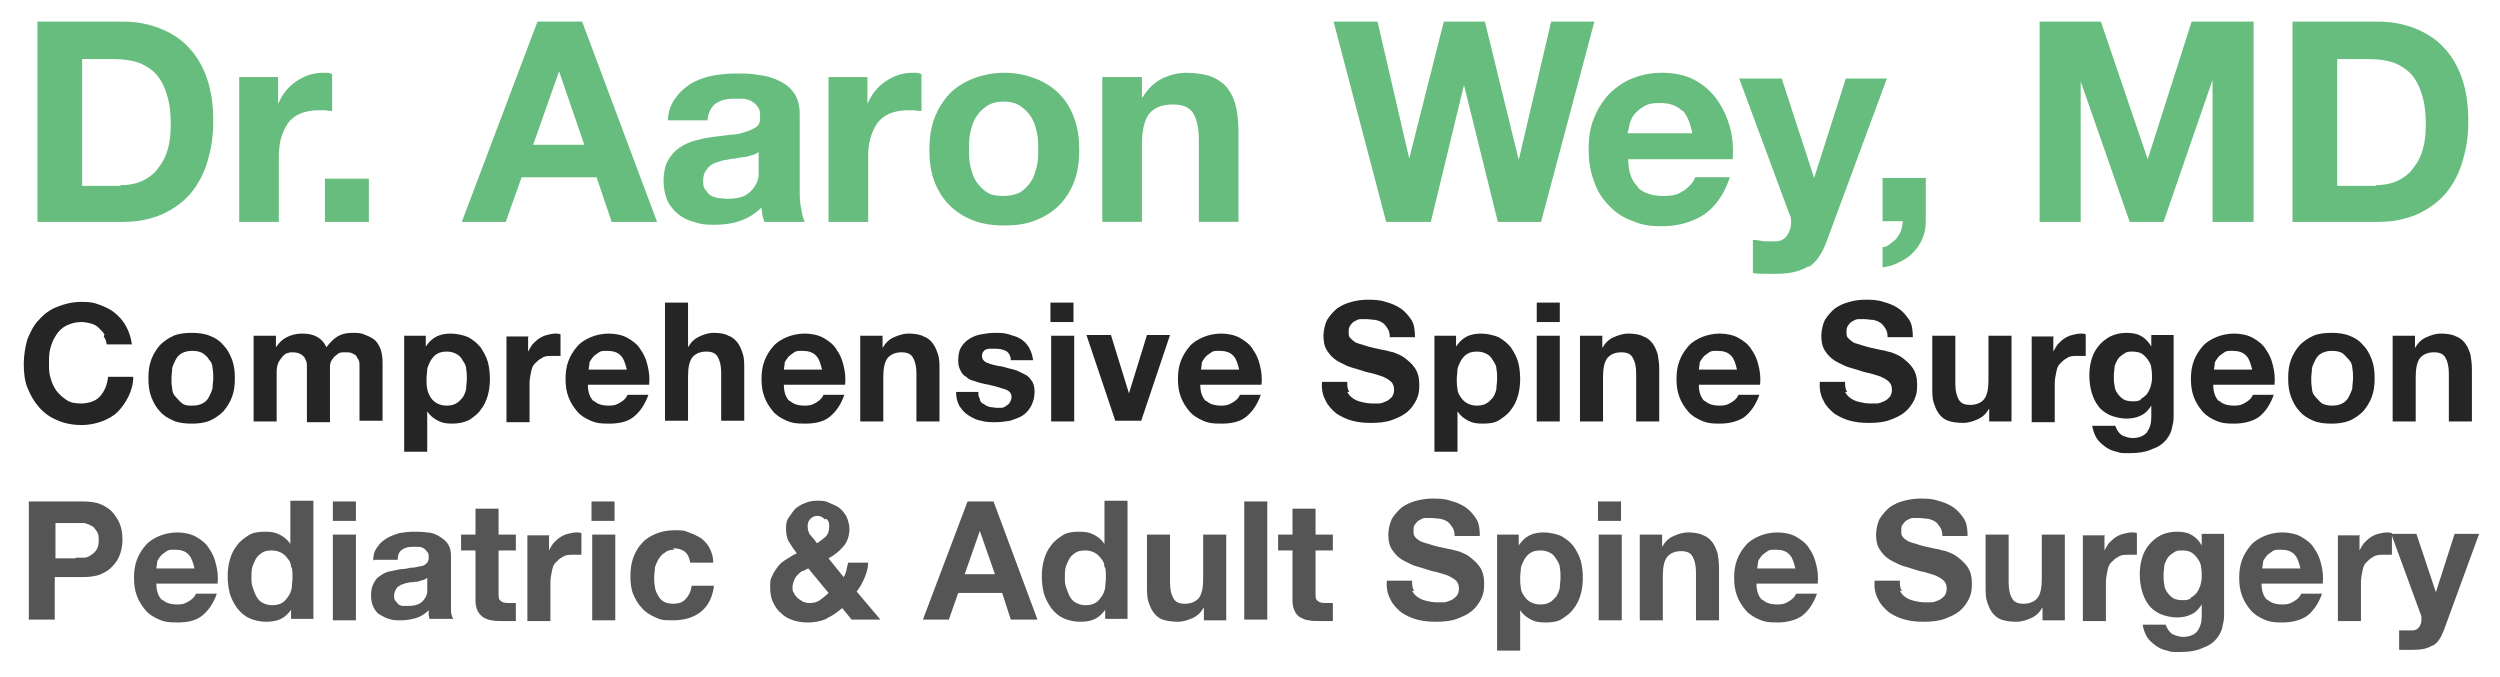 <?xml version="1.0" encoding="UTF-8"?> <svg xmlns="http://www.w3.org/2000/svg" id="Dr._Aaron_Wey_x2C__MD_Comprehensive_Spine_Surgeon_Pediatric__x26__Adult" version="1.1" viewBox="0 0 347 94"><defs><style> .st0 { fill: #67bd7e; } .st1 { fill: #252525; } .st2 { fill: #555; } </style></defs><path class="st0" d="M17.1,3c1.8,0,3.4.3,5,.9,1.5.6,2.9,1.4,4,2.6,1.1,1.1,2,2.6,2.6,4.3.6,1.7.9,3.7.9,6s-.3,3.9-.8,5.6c-.5,1.7-1.3,3.2-2.3,4.4s-2.4,2.2-3.9,2.9c-1.6.7-3.4,1.1-5.5,1.1H5.2V3h11.9ZM16.7,25.7c.9,0,1.7-.1,2.6-.4.8-.3,1.6-.8,2.2-1.4.6-.7,1.2-1.5,1.6-2.6.4-1.1.6-2.4.6-3.9s-.1-2.7-.4-3.8c-.3-1.1-.7-2.1-1.3-2.9-.6-.8-1.4-1.4-2.5-1.9-1-.4-2.3-.6-3.8-.6h-4.3v17.6h5.4Z"></path><path class="st0" d="M38.6,10.7v3.7h0c.3-.6.6-1.2,1-1.7.4-.5.9-1,1.5-1.4.6-.4,1.2-.7,1.8-.9.6-.2,1.3-.3,2-.3s.8,0,1.2.2v5.1c-.3,0-.6,0-.9-.1-.4,0-.7,0-1,0-1,0-1.9.2-2.6.5-.7.3-1.3.8-1.7,1.4s-.7,1.3-.9,2c-.2.8-.3,1.6-.3,2.5v9.1h-5.5V10.7h5.2Z"></path><path class="st0" d="M51.2,24.8v6h-6.1v-6h6.1Z"></path><path class="st0" d="M80.8,3l10.4,27.8h-6.3l-2.1-6.2h-10.4l-2.2,6.2h-6.1l10.5-27.8h6.2ZM81.1,20.1l-3.5-10.2h0l-3.6,10.2h7.2Z"></path><path class="st0" d="M92.7,16.9c0-1.3.4-2.4,1-3.2.6-.9,1.3-1.5,2.2-2.1.9-.5,1.9-.9,3-1.1,1.1-.2,2.2-.3,3.3-.3s2,0,3.1.2c1,.1,2,.4,2.8.8.9.4,1.6,1,2.1,1.7.5.7.8,1.7.8,2.9v10.5c0,.9,0,1.8.2,2.6.1.8.3,1.5.5,1.9h-5.6c-.1-.3-.2-.6-.3-1,0-.3-.1-.7-.1-1-.9.9-1.9,1.5-3.1,1.9-1.2.4-2.4.5-3.6.5s-1.8-.1-2.7-.4c-.8-.2-1.6-.6-2.2-1.1-.6-.5-1.1-1.1-1.5-1.9-.3-.8-.5-1.7-.5-2.7s.2-2.1.6-2.8c.4-.7.9-1.3,1.6-1.8.6-.4,1.4-.8,2.2-1,.8-.2,1.6-.4,2.5-.5.8-.1,1.6-.2,2.4-.3.8,0,1.5-.2,2.1-.4.6-.2,1.1-.4,1.5-.7.4-.3.5-.7.5-1.3,0-.6,0-1.1-.3-1.4-.2-.4-.5-.6-.8-.8-.3-.2-.7-.3-1.1-.4-.4,0-.9,0-1.4,0-1.1,0-1.9.2-2.6.7-.6.5-1,1.2-1.1,2.3h-5.5ZM105.4,21c-.2.2-.5.4-.9.5-.3.1-.7.2-1.1.3-.4,0-.8.1-1.3.2-.4,0-.9.1-1.3.2-.4,0-.8.2-1.2.3-.4.1-.8.3-1,.5-.3.2-.5.5-.7.8-.2.3-.3.8-.3,1.3s0,.9.3,1.2c.2.3.4.6.7.8s.7.3,1.1.4c.4,0,.8.1,1.3.1,1.1,0,1.9-.2,2.5-.5.6-.4,1-.8,1.3-1.3.3-.5.5-1,.5-1.5s0-.9,0-1.2v-2.1Z"></path><path class="st0" d="M120.4,10.7v3.7h0c.3-.6.6-1.2,1-1.7.4-.5.9-1,1.5-1.4.6-.4,1.2-.7,1.8-.9.6-.2,1.3-.3,2-.3s.8,0,1.2.2v5.1c-.3,0-.6,0-.9-.1-.4,0-.7,0-1,0-1,0-1.9.2-2.6.5-.7.3-1.3.8-1.7,1.4s-.7,1.3-.9,2c-.2.8-.3,1.6-.3,2.5v9.1h-5.5V10.7h5.2Z"></path><path class="st0" d="M129.7,16.4c.5-1.3,1.2-2.4,2.1-3.4.9-.9,2-1.6,3.3-2.1,1.3-.5,2.7-.8,4.3-.8s3,.3,4.3.8c1.3.5,2.4,1.2,3.3,2.1.9.9,1.6,2,2.1,3.4.5,1.3.7,2.8.7,4.4s-.2,3.1-.7,4.4c-.5,1.3-1.2,2.4-2.1,3.3-.9.9-2,1.6-3.3,2.1s-2.7.7-4.3.7-3-.2-4.3-.7c-1.3-.5-2.4-1.2-3.3-2.1-.9-.9-1.6-2-2.1-3.3-.5-1.3-.7-2.8-.7-4.4s.2-3.1.7-4.4ZM134.7,23.1c.2.8.4,1.5.8,2.1.4.6.9,1.1,1.5,1.5.6.4,1.4.5,2.3.5s1.7-.2,2.3-.5c.6-.4,1.1-.9,1.5-1.5.4-.6.6-1.3.8-2.1.2-.8.2-1.6.2-2.4s0-1.6-.2-2.4c-.2-.8-.4-1.5-.8-2.1-.4-.6-.9-1.1-1.5-1.5-.6-.4-1.4-.6-2.3-.6s-1.7.2-2.3.6c-.6.4-1.1.9-1.5,1.5-.4.6-.6,1.3-.8,2.1-.2.8-.2,1.6-.2,2.4s0,1.6.2,2.4Z"></path><path class="st0" d="M158.5,10.7v2.8h.1c.7-1.2,1.6-2,2.7-2.6,1.1-.5,2.2-.8,3.4-.8s2.7.2,3.6.6c.9.4,1.7,1,2.2,1.7.5.7.9,1.6,1.1,2.6.2,1,.3,2.2.3,3.4v12.4h-5.5v-11.4c0-1.7-.3-2.9-.8-3.7-.5-.8-1.4-1.2-2.8-1.2s-2.6.4-3.3,1.3c-.7.9-1,2.4-1,4.4v10.6h-5.5V10.7h5.2Z"></path><path class="st0" d="M207.9,30.8l-4.7-19h0l-4.6,19h-6.2l-7.3-27.8h6.1l4.4,19h0l4.8-19h5.7l4.7,19.2h0l4.5-19.2h6l-7.4,27.8h-6Z"></path><path class="st0" d="M227.3,26c.8.8,2,1.2,3.6,1.2s2.1-.3,2.9-.8c.8-.6,1.3-1.2,1.5-1.8h4.8c-.8,2.4-2,4.1-3.6,5.2-1.6,1-3.5,1.6-5.8,1.6s-3-.3-4.3-.8c-1.3-.5-2.3-1.2-3.2-2.2-.9-.9-1.6-2.1-2-3.4-.5-1.3-.7-2.7-.7-4.3s.2-2.9.7-4.2c.5-1.3,1.2-2.4,2.1-3.4.9-.9,2-1.7,3.2-2.2,1.3-.5,2.6-.8,4.2-.8s3.2.3,4.5,1c1.3.7,2.3,1.6,3.1,2.7.8,1.1,1.4,2.4,1.8,3.8.4,1.4.5,2.9.4,4.5h-14.5c0,1.8.5,3.1,1.4,3.9ZM233.5,15.4c-.7-.7-1.7-1.1-3-1.1s-1.6.1-2.2.4c-.6.3-1,.7-1.4,1.1-.3.4-.6.9-.7,1.4-.1.5-.2.9-.3,1.3h9c-.3-1.4-.7-2.5-1.4-3.2Z"></path><path class="st0" d="M251.1,36.9c-1.1.7-2.5,1.1-4.4,1.1s-1.1,0-1.7,0-1.1,0-1.7-.1v-4.6c.5,0,1,.1,1.6.2.5,0,1.1,0,1.6,0,.7,0,1.3-.4,1.6-.9.3-.5.5-1,.5-1.6s0-.9-.2-1.2l-7-18.9h5.9l4.5,13.8h0l4.4-13.8h5.7l-8.4,22.7c-.6,1.6-1.4,2.8-2.5,3.5Z"></path><path class="st0" d="M267.3,24.8v6c0,.9-.2,1.7-.5,2.4s-.8,1.4-1.3,1.9c-.5.5-1.2,1-1.9,1.3-.7.4-1.5.6-2.3.7v-2.8c.4,0,.8-.2,1.1-.5.3-.2.7-.5.9-.8s.5-.7.6-1.1c.1-.4.2-.8.2-1.2h-2.8v-6h6.1Z"></path><path class="st0" d="M291.6,3l6.5,19.1h0l6.1-19.1h8.6v27.8h-5.7V11.1h0l-6.8,19.7h-4.7l-6.8-19.5h0v19.5h-5.7V3h8.6Z"></path><path class="st0" d="M330.1,3c1.8,0,3.4.3,5,.9,1.5.6,2.9,1.4,4,2.6,1.1,1.1,2,2.6,2.6,4.3.6,1.7.9,3.7.9,6s-.3,3.9-.8,5.6c-.5,1.7-1.3,3.2-2.3,4.4s-2.4,2.2-3.9,2.9c-1.6.7-3.4,1.1-5.5,1.1h-11.9V3h11.9ZM329.7,25.7c.9,0,1.7-.1,2.6-.4.8-.3,1.6-.8,2.2-1.4.6-.7,1.2-1.5,1.6-2.6.4-1.1.6-2.4.6-3.9s-.1-2.7-.4-3.8c-.3-1.1-.7-2.1-1.3-2.9-.6-.8-1.4-1.4-2.5-1.9-1-.4-2.3-.6-3.8-.6h-4.3v17.6h5.4Z"></path><path class="st1" d="M14.5,46.4c-.2-.3-.5-.6-.8-.9-.3-.3-.7-.5-1.1-.6-.4-.1-.8-.2-1.3-.2-.8,0-1.5.2-2.1.5-.6.3-1,.7-1.4,1.3s-.6,1.1-.8,1.8c-.2.7-.2,1.4-.2,2.1s0,1.4.2,2c.2.7.4,1.2.8,1.8.4.5.8.9,1.4,1.3s1.2.5,2.1.5,2-.3,2.6-1c.6-.7,1-1.6,1.1-2.7h3.5c0,1-.3,2-.7,2.8s-.9,1.5-1.5,2.1-1.4,1-2.2,1.3-1.8.5-2.8.5-2.4-.2-3.4-.7c-1-.4-1.8-1-2.5-1.8-.7-.8-1.2-1.7-1.6-2.7-.4-1-.5-2.2-.5-3.3s.2-2.4.5-3.4c.4-1,.9-2,1.6-2.7.7-.8,1.5-1.4,2.5-1.8,1-.4,2.1-.7,3.4-.7s1.7.1,2.5.4c.8.3,1.5.6,2.1,1.1.6.5,1.2,1.1,1.6,1.9.4.7.7,1.6.8,2.5h-3.5c0-.4-.2-.8-.4-1.1Z"></path><path class="st1" d="M21,49.9c.3-.8.7-1.4,1.2-2,.5-.5,1.2-1,1.9-1.3.7-.3,1.6-.4,2.5-.4s1.8.1,2.5.4c.8.3,1.4.7,1.9,1.3.5.5.9,1.2,1.2,2s.4,1.6.4,2.6-.1,1.8-.4,2.6c-.3.8-.7,1.4-1.2,2-.5.5-1.2,1-1.9,1.3s-1.6.4-2.5.4-1.8-.1-2.5-.4c-.7-.3-1.4-.7-1.9-1.3-.5-.5-.9-1.2-1.2-2-.3-.8-.4-1.6-.4-2.6s.1-1.8.4-2.6ZM23.9,53.9c0,.5.2.9.5,1.2s.5.6.9.9.8.3,1.4.3,1-.1,1.4-.3c.4-.2.7-.5.9-.9.2-.4.4-.8.5-1.2,0-.5.1-.9.1-1.4s0-.9-.1-1.4c0-.5-.2-.9-.5-1.2-.2-.4-.5-.6-.9-.9-.4-.2-.8-.3-1.4-.3s-1,.1-1.4.3c-.4.2-.7.5-.9.9s-.4.8-.5,1.2c0,.5-.1.9-.1,1.4s0,.9.1,1.4Z"></path><path class="st1" d="M38.3,46.6v1.6h0c.4-.6.9-1.1,1.5-1.4.6-.3,1.3-.5,2.1-.5s1.4.1,2,.4c.6.3,1.1.8,1.4,1.5.4-.5.8-1,1.4-1.4.6-.4,1.3-.6,2.1-.6s1.2,0,1.7.2c.5.2,1,.4,1.4.7.4.3.7.8.9,1.3.2.5.3,1.2.3,2v8h-3.2v-6.7c0-.4,0-.8,0-1.1,0-.4-.1-.7-.3-.9-.1-.3-.3-.5-.6-.6-.3-.2-.6-.2-1.1-.2s-.8,0-1.1.3c-.3.2-.5.4-.7.7-.2.3-.3.6-.3,1,0,.4,0,.7,0,1.1v6.6h-3.2v-6.7c0-.4,0-.7,0-1,0-.3,0-.7-.2-1-.1-.3-.3-.5-.6-.7-.3-.2-.7-.3-1.2-.3s-.4,0-.6.1c-.3,0-.5.2-.7.4-.2.2-.4.5-.6.8-.2.4-.3.8-.3,1.4v6.9h-3.2v-11.9h3.1Z"></path><path class="st1" d="M59.1,46.6v1.5h0c.4-.6.9-1.1,1.5-1.4.6-.3,1.3-.4,2-.4s1.7.2,2.4.5c.7.4,1.2.8,1.7,1.4.4.6.8,1.3,1,2s.3,1.6.3,2.4-.1,1.6-.3,2.3c-.2.7-.5,1.4-1,2-.4.6-1,1-1.6,1.4-.6.3-1.4.5-2.3.5s-1.4-.1-2-.4-1.1-.7-1.5-1.3h0v5.6h-3.2v-16.1h3.1ZM63.3,56c.4-.2.6-.5.9-.8.2-.3.4-.7.5-1.2,0-.5.1-.9.1-1.4s0-.9-.1-1.4c0-.5-.3-.9-.5-1.2-.2-.4-.5-.7-.9-.9-.4-.2-.8-.3-1.3-.3s-1,.1-1.3.3c-.4.2-.6.5-.9.9-.2.4-.4.8-.5,1.2,0,.5-.1.9-.1,1.4s0,.9.1,1.4.3.9.5,1.2c.2.3.5.6.9.8s.8.3,1.3.3,1-.1,1.3-.3Z"></path><path class="st1" d="M73.3,46.6v2.2h0c.2-.4.4-.7.6-1,.3-.3.6-.6.9-.8.3-.2.7-.4,1.1-.5s.8-.2,1.2-.2.4,0,.7.1v3c-.2,0-.3,0-.5,0-.2,0-.4,0-.6,0-.6,0-1.1,0-1.5.3-.4.2-.7.5-1,.8s-.4.7-.5,1.2c-.1.5-.2,1-.2,1.5v5.4h-3.2v-11.9h3.1Z"></path><path class="st1" d="M82.4,55.6c.5.5,1.2.7,2.1.7s1.2-.2,1.7-.5c.5-.3.8-.7.9-1h2.9c-.5,1.4-1.2,2.4-2.1,3.1s-2.1.9-3.4.9-1.8-.1-2.5-.4c-.7-.3-1.4-.7-1.9-1.3s-.9-1.2-1.2-2c-.3-.8-.4-1.6-.4-2.5s.1-1.7.4-2.5.7-1.4,1.2-2c.5-.6,1.2-1,1.9-1.3s1.6-.5,2.5-.5,1.9.2,2.6.6c.7.4,1.4.9,1.8,1.6.5.7.8,1.4,1,2.3.2.8.3,1.7.2,2.6h-8.5c0,1.1.3,1.8.8,2.3ZM86.1,49.3c-.4-.4-1-.6-1.8-.6s-.9,0-1.3.3c-.3.2-.6.4-.8.7-.2.3-.4.5-.4.8,0,.3-.1.6-.1.8h5.3c-.2-.8-.4-1.5-.8-1.9Z"></path><path class="st1" d="M95.5,42v6.2h0c.4-.7.9-1.2,1.6-1.5.6-.3,1.3-.5,1.9-.5.9,0,1.6.1,2.1.4.6.2,1,.6,1.3,1,.3.4.5.9.7,1.5s.2,1.3.2,2v7.3h-3.2v-6.7c0-1-.2-1.7-.5-2.2-.3-.5-.8-.7-1.6-.7s-1.5.3-1.9.8c-.4.5-.6,1.4-.6,2.6v6.2h-3.2v-16.4h3.2Z"></path><path class="st1" d="M109.6,55.6c.5.5,1.2.7,2.1.7s1.2-.2,1.7-.5c.5-.3.8-.7.9-1h2.9c-.5,1.4-1.2,2.4-2.1,3.1s-2.1.9-3.4.9-1.8-.1-2.5-.4c-.7-.3-1.4-.7-1.9-1.3s-.9-1.2-1.2-2c-.3-.8-.4-1.6-.4-2.5s.1-1.7.4-2.5.7-1.4,1.2-2c.5-.6,1.2-1,1.9-1.3s1.6-.5,2.5-.5,1.9.2,2.6.6c.7.4,1.4.9,1.8,1.6.5.7.8,1.4,1,2.3.2.8.3,1.7.2,2.6h-8.5c0,1.1.3,1.8.8,2.3ZM113.2,49.3c-.4-.4-1-.6-1.8-.6s-.9,0-1.3.3c-.3.2-.6.4-.8.7-.2.3-.4.5-.4.8,0,.3-.1.6-.1.8h5.3c-.2-.8-.4-1.5-.8-1.9Z"></path><path class="st1" d="M122.5,46.6v1.7h0c.4-.7.9-1.2,1.6-1.5.7-.3,1.3-.5,2-.5s1.6.1,2.1.4c.6.2,1,.6,1.3,1,.3.4.5.9.7,1.5s.2,1.3.2,2v7.3h-3.2v-6.7c0-1-.2-1.7-.5-2.2-.3-.5-.8-.7-1.6-.7s-1.5.3-1.9.8c-.4.5-.6,1.4-.6,2.6v6.2h-3.2v-11.9h3.1Z"></path><path class="st1" d="M136,55.5c.1.3.3.5.6.6.2.2.5.3.8.4.3,0,.6.1.9.1s.5,0,.7,0,.5-.1.7-.3c.2-.1.4-.3.5-.5s.2-.4.2-.7c0-.5-.3-.9-1-1.1-.6-.2-1.6-.5-2.7-.7-.5-.1-.9-.2-1.4-.4-.5-.1-.9-.3-1.2-.6-.4-.2-.6-.5-.8-.9s-.3-.8-.3-1.3c0-.8.1-1.4.4-1.9.3-.5.7-.9,1.2-1.2.5-.3,1-.5,1.6-.6.6-.1,1.2-.2,1.9-.2s1.3,0,1.9.2,1.1.3,1.6.6c.5.3.9.7,1.2,1.2.3.5.5,1.1.6,1.8h-3.1c0-.6-.3-1.1-.7-1.3s-.9-.3-1.5-.3-.4,0-.6,0c-.2,0-.4,0-.6.1-.2,0-.3.2-.4.3-.1.1-.2.3-.2.6s.1.5.3.7c.2.2.5.3.8.4.3.1.7.2,1.2.3.4,0,.9.2,1.3.3.5.1.9.2,1.4.4.4.2.8.4,1.2.6.4.3.6.6.8.9.2.4.3.8.3,1.4,0,.8-.2,1.4-.5,2-.3.5-.7,1-1.2,1.3s-1.1.5-1.7.7c-.6.1-1.3.2-2,.2s-1.4,0-2-.2c-.7-.1-1.2-.4-1.7-.7-.5-.3-.9-.7-1.3-1.3-.3-.5-.5-1.2-.5-2h3.1c0,.4,0,.7.2.9Z"></path><path class="st1" d="M145.8,44.7v-2.7h3.2v2.7h-3.2ZM149.1,46.6v11.9h-3.2v-11.9h3.2Z"></path><path class="st1" d="M154.8,58.4l-4-11.9h3.4l2.5,8.1h0l2.5-8.1h3.2l-4,11.9h-3.6Z"></path><path class="st1" d="M167.4,55.6c.5.5,1.2.7,2.1.7s1.2-.2,1.7-.5c.5-.3.8-.7.9-1h2.9c-.5,1.4-1.2,2.4-2.1,3.1s-2.1.9-3.4.9-1.8-.1-2.5-.4c-.7-.3-1.4-.7-1.9-1.3s-.9-1.2-1.2-2c-.3-.8-.4-1.6-.4-2.5s.1-1.7.4-2.5.7-1.4,1.2-2c.5-.6,1.2-1,1.9-1.3s1.6-.5,2.5-.5,1.9.2,2.6.6c.7.4,1.4.9,1.8,1.6.5.7.8,1.4,1,2.3.2.8.3,1.7.2,2.6h-8.5c0,1.1.3,1.8.8,2.3ZM171.1,49.3c-.4-.4-1-.6-1.8-.6s-.9,0-1.3.3c-.3.2-.6.4-.8.7-.2.3-.4.5-.4.8,0,.3-.1.6-.1.8h5.3c-.2-.8-.4-1.5-.8-1.9Z"></path><path class="st1" d="M187,54.4c.2.4.5.7.8.9.3.2.7.4,1.2.5.4.1.9.2,1.4.2s.7,0,1,0c.4,0,.7-.2,1-.3s.6-.4.8-.6c.2-.3.3-.6.3-1s-.1-.8-.4-1.1-.7-.5-1.1-.7c-.5-.2-1-.3-1.6-.5-.6-.1-1.2-.3-1.8-.5-.6-.2-1.2-.3-1.8-.6s-1.1-.5-1.6-.9-.8-.8-1.1-1.3c-.3-.5-.4-1.2-.4-1.9s.2-1.6.5-2.2c.4-.6.8-1.1,1.4-1.6.6-.4,1.2-.7,2-.9.7-.2,1.5-.3,2.2-.3s1.7,0,2.5.3c.8.2,1.5.5,2.1.9.6.4,1.1,1,1.5,1.6s.5,1.5.5,2.4h-3.5c0-.5-.1-.9-.3-1.2-.2-.3-.4-.6-.7-.8-.3-.2-.6-.3-1-.4-.4,0-.8-.1-1.2-.1s-.6,0-.9,0c-.3,0-.6.2-.8.3s-.4.3-.6.6-.2.5-.2.9,0,.6.2.8.4.4.7.6c.4.2.9.3,1.5.5.6.2,1.5.4,2.5.6.3,0,.7.2,1.3.3.5.2,1.1.4,1.6.8s1,.8,1.4,1.4c.4.6.6,1.3.6,2.3s-.1,1.4-.4,2.1c-.3.6-.7,1.2-1.3,1.7s-1.3.8-2.1,1.1c-.8.3-1.8.4-2.9.4s-1.8-.1-2.6-.3c-.8-.2-1.6-.6-2.2-1-.6-.5-1.2-1.1-1.5-1.8-.4-.7-.6-1.6-.5-2.6h3.5c0,.6,0,1,.3,1.4Z"></path><path class="st1" d="M202.1,46.6v1.5h0c.4-.6.9-1.1,1.5-1.4.6-.3,1.3-.4,2-.4s1.7.2,2.4.5c.7.4,1.2.8,1.7,1.4.4.6.8,1.3,1,2s.3,1.6.3,2.4-.1,1.6-.3,2.3c-.2.7-.5,1.4-1,2-.4.6-1,1-1.6,1.4s-1.4.5-2.3.5-1.4-.1-2-.4-1.1-.7-1.5-1.3h0v5.6h-3.2v-16.1h3.1ZM206.3,56c.4-.2.6-.5.9-.8.2-.3.4-.7.5-1.2,0-.5.1-.9.1-1.4s0-.9-.1-1.4c0-.5-.3-.9-.5-1.2-.2-.4-.5-.7-.9-.9-.4-.2-.8-.3-1.3-.3s-1,.1-1.3.3c-.4.2-.6.5-.9.9-.2.4-.4.8-.5,1.2,0,.5-.1.9-.1,1.4s0,.9.1,1.4c0,.5.3.9.5,1.2.2.3.5.6.9.8.4.2.8.3,1.3.3s1-.1,1.3-.3Z"></path><path class="st1" d="M213.3,44.7v-2.7h3.2v2.7h-3.2ZM216.5,46.6v11.9h-3.2v-11.9h3.2Z"></path><path class="st1" d="M222.4,46.6v1.7h0c.4-.7.9-1.2,1.6-1.5.7-.3,1.3-.5,2-.5s1.6.1,2.1.4c.6.2,1,.6,1.3,1,.3.4.5.9.7,1.5.1.6.2,1.3.2,2v7.3h-3.2v-6.7c0-1-.2-1.7-.5-2.2-.3-.5-.8-.7-1.6-.7s-1.5.3-1.9.8c-.4.5-.6,1.4-.6,2.6v6.2h-3.2v-11.9h3.1Z"></path><path class="st1" d="M236.6,55.6c.5.5,1.2.7,2.1.7s1.2-.2,1.7-.5c.5-.3.8-.7.9-1h2.9c-.5,1.4-1.2,2.4-2.1,3.1-.9.6-2.1.9-3.4.9s-1.8-.1-2.5-.4-1.4-.7-1.9-1.3c-.5-.6-.9-1.2-1.2-2-.3-.8-.4-1.6-.4-2.5s.1-1.7.4-2.5c.3-.8.7-1.4,1.2-2,.5-.6,1.2-1,1.9-1.3.7-.3,1.6-.5,2.5-.5s1.9.2,2.6.6,1.4.9,1.8,1.6c.5.7.8,1.4,1,2.3.2.8.3,1.7.2,2.6h-8.5c0,1.1.3,1.8.8,2.3ZM240.2,49.3c-.4-.4-1-.6-1.8-.6s-.9,0-1.3.3c-.3.2-.6.4-.8.7s-.4.5-.4.8-.1.6-.1.8h5.3c-.2-.8-.4-1.5-.8-1.9Z"></path><path class="st1" d="M256.1,54.4c.2.4.5.7.8.9.3.2.7.4,1.2.5.4.1.9.2,1.4.2s.7,0,1,0c.4,0,.7-.2,1-.3s.6-.4.8-.6c.2-.3.3-.6.3-1s-.1-.8-.4-1.1-.7-.5-1.1-.7c-.5-.2-1-.3-1.6-.5-.6-.1-1.2-.3-1.8-.5-.6-.2-1.2-.3-1.8-.6s-1.1-.5-1.6-.9-.8-.8-1.1-1.3c-.3-.5-.4-1.2-.4-1.9s.2-1.6.5-2.2c.4-.6.8-1.1,1.4-1.6.6-.4,1.2-.7,2-.9.7-.2,1.5-.3,2.2-.3s1.7,0,2.5.3c.8.2,1.5.5,2.1.9.6.4,1.1,1,1.5,1.6s.5,1.5.5,2.4h-3.5c0-.5-.1-.9-.3-1.2-.2-.3-.4-.6-.7-.8-.3-.2-.6-.3-1-.4-.4,0-.8-.1-1.2-.1s-.6,0-.9,0c-.3,0-.6.2-.8.3s-.4.3-.6.6-.2.5-.2.9,0,.6.2.8.4.4.7.6c.4.2.9.3,1.5.5.6.2,1.5.4,2.5.6.3,0,.7.2,1.3.3.5.2,1.1.4,1.6.8s1,.8,1.4,1.4c.4.6.6,1.3.6,2.3s-.1,1.4-.4,2.1c-.3.6-.7,1.2-1.3,1.7s-1.3.8-2.1,1.1c-.8.3-1.8.4-2.9.4s-1.8-.1-2.6-.3c-.8-.2-1.6-.6-2.2-1-.6-.5-1.2-1.1-1.5-1.8-.4-.7-.6-1.6-.5-2.6h3.5c0,.6,0,1,.3,1.4Z"></path><path class="st1" d="M276.1,58.4v-1.7h0c-.4.7-.9,1.2-1.6,1.5s-1.3.5-2,.5-1.6-.1-2.1-.3c-.6-.2-1-.6-1.3-1-.3-.4-.5-.9-.7-1.5s-.2-1.3-.2-2v-7.3h3.2v6.7c0,1,.2,1.7.5,2.2.3.5.8.7,1.6.7s1.5-.3,1.9-.8c.4-.5.6-1.4.6-2.6v-6.2h3.2v11.9h-3.1Z"></path><path class="st1" d="M285,46.6v2.2h0c.2-.4.4-.7.6-1,.3-.3.6-.6.9-.8.3-.2.7-.4,1.1-.5.4-.1.8-.2,1.2-.2s.4,0,.7.1v3c-.2,0-.3,0-.5,0-.2,0-.4,0-.6,0-.6,0-1.1,0-1.5.3-.4.2-.7.5-1,.8-.3.3-.4.7-.5,1.2-.1.5-.2,1-.2,1.5v5.4h-3.2v-11.9h3.1Z"></path><path class="st1" d="M301.5,59.3c-.1.6-.4,1.2-.8,1.7-.4.5-1,1-1.9,1.3-.8.4-1.9.6-3.2.6s-1.2,0-1.8-.2c-.6-.1-1.2-.4-1.6-.7s-.9-.7-1.2-1.2c-.3-.5-.5-1.1-.6-1.7h3.2c.2.6.5,1,.9,1.3.4.2,1,.4,1.5.4.9,0,1.6-.3,2-.8.4-.6.6-1.2.6-2.1v-1.6h0c-.4.6-.8,1.1-1.5,1.4-.6.3-1.3.4-2,.4s-1.6-.2-2.3-.5c-.6-.3-1.2-.7-1.6-1.3-.4-.5-.7-1.2-.9-1.9-.2-.7-.3-1.5-.3-2.3s.1-1.5.3-2.2c.2-.7.5-1.3,1-1.9.4-.5,1-1,1.6-1.3.6-.3,1.4-.5,2.2-.5s1.5.1,2,.4c.6.3,1.1.8,1.5,1.5h0v-1.6h3.1v11.1c0,.5,0,1-.2,1.6ZM297.1,55.4c.4-.2.6-.4.9-.7.2-.3.4-.7.5-1,.1-.4.2-.8.2-1.2s0-1-.1-1.4c0-.4-.2-.8-.5-1.2-.2-.3-.5-.6-.8-.8s-.8-.3-1.3-.3-.8,0-1.2.3c-.3.2-.6.4-.8.7-.2.3-.4.7-.5,1.1,0,.4-.1.8-.1,1.3s0,.9.1,1.3c0,.4.2.8.4,1.1.2.3.5.6.8.8.3.2.8.3,1.3.3s.9,0,1.2-.3Z"></path><path class="st1" d="M308,55.6c.5.5,1.2.7,2.1.7s1.2-.2,1.7-.5c.5-.3.8-.7.9-1h2.9c-.5,1.4-1.2,2.4-2.1,3.1-.9.6-2.1.9-3.4.9s-1.8-.1-2.5-.4-1.4-.7-1.9-1.3c-.5-.6-.9-1.2-1.2-2-.3-.8-.4-1.6-.4-2.5s.1-1.7.4-2.5c.3-.8.7-1.4,1.2-2,.5-.6,1.2-1,1.9-1.3.7-.3,1.6-.5,2.5-.5s1.9.2,2.6.6,1.4.9,1.8,1.6c.5.7.8,1.4,1,2.3.2.8.3,1.7.2,2.6h-8.5c0,1.1.3,1.8.8,2.3ZM311.7,49.3c-.4-.4-1-.6-1.8-.6s-.9,0-1.3.3c-.3.2-.6.4-.8.7s-.4.5-.4.8-.1.6-.1.8h5.3c-.2-.8-.4-1.5-.8-1.9Z"></path><path class="st1" d="M318,49.9c.3-.8.7-1.4,1.2-2,.5-.5,1.2-1,1.9-1.3.7-.3,1.6-.4,2.5-.4s1.8.1,2.5.4c.8.3,1.4.7,1.9,1.3.5.5.9,1.2,1.2,2s.4,1.6.4,2.6-.1,1.8-.4,2.6c-.3.8-.7,1.4-1.2,2-.5.5-1.2,1-1.9,1.3-.8.3-1.6.4-2.5.4s-1.8-.1-2.5-.4c-.7-.3-1.4-.7-1.9-1.3-.5-.5-.9-1.2-1.2-2-.3-.8-.4-1.6-.4-2.6s.1-1.8.4-2.6ZM320.9,53.9c0,.5.2.9.5,1.2s.5.6.9.9c.4.2.8.3,1.4.3s1-.1,1.4-.3c.4-.2.7-.5.9-.9s.4-.8.5-1.2c0-.5.1-.9.1-1.4s0-.9-.1-1.4c0-.5-.2-.9-.5-1.2s-.5-.6-.9-.9c-.4-.2-.8-.3-1.4-.3s-1,.1-1.4.3c-.4.2-.7.5-.9.9s-.4.8-.5,1.2c0,.5-.1.9-.1,1.4s0,.9.1,1.4Z"></path><path class="st1" d="M335.2,46.6v1.7h0c.4-.7.9-1.2,1.6-1.5.7-.3,1.3-.5,2-.5s1.6.1,2.1.4c.6.2,1,.6,1.3,1,.3.4.5.9.7,1.5.1.6.2,1.3.2,2v7.3h-3.2v-6.7c0-1-.2-1.7-.5-2.2-.3-.5-.8-.7-1.6-.7s-1.5.3-1.9.8c-.4.5-.6,1.4-.6,2.6v6.2h-3.2v-11.9h3.1Z"></path><path class="st2" d="M11.4,69.6c1,0,1.9.1,2.6.4s1.3.7,1.7,1.2c.4.5.8,1.1,1,1.7.2.6.3,1.3.3,2s-.1,1.3-.3,1.9c-.2.6-.5,1.2-1,1.7-.4.5-1,.9-1.7,1.2-.7.3-1.6.4-2.6.4h-3.8v5.9h-3.6v-16.4h7.4ZM10.5,77.4c.4,0,.8,0,1.2,0,.4,0,.7-.2,1-.4.3-.2.5-.4.7-.7.2-.3.3-.7.3-1.3s0-.9-.3-1.3-.4-.6-.7-.7c-.3-.2-.6-.3-1-.4-.4,0-.8,0-1.2,0h-2.8v4.9h2.8Z"></path><path class="st2" d="M22.5,83.2c.5.5,1.2.7,2.1.7s1.2-.2,1.7-.5c.5-.3.8-.7.9-1h2.9c-.5,1.4-1.2,2.4-2.1,3.1s-2.1.9-3.4.9-1.8-.1-2.5-.4c-.7-.3-1.4-.7-1.9-1.3s-.9-1.2-1.2-2c-.3-.8-.4-1.6-.4-2.5s.1-1.7.4-2.5.7-1.4,1.2-2c.5-.6,1.2-1,1.9-1.3.7-.3,1.6-.5,2.5-.5s1.9.2,2.6.6c.7.4,1.4.9,1.8,1.6.5.7.8,1.4,1,2.3.2.8.3,1.7.2,2.6h-8.5c0,1.1.3,1.8.8,2.3ZM26.1,76.9c-.4-.4-1-.6-1.8-.6s-.9,0-1.3.3c-.3.2-.6.4-.8.7-.2.3-.4.5-.4.8,0,.3-.1.6-.1.8h5.3c-.2-.8-.4-1.5-.8-1.9Z"></path><path class="st2" d="M40.5,84.5c-.4.6-.9,1.1-1.5,1.4-.6.3-1.3.4-2.1.4s-1.7-.2-2.3-.5c-.7-.3-1.2-.8-1.7-1.4-.4-.6-.8-1.3-1-2-.2-.8-.3-1.6-.3-2.4s.1-1.6.3-2.3c.2-.7.5-1.4,1-2,.4-.6,1-1,1.6-1.4s1.4-.5,2.3-.5,1.4.1,2,.4c.6.3,1.1.7,1.5,1.3h0v-6h3.2v16.4h-3.1v-1.5h0ZM40.4,78.7c0-.5-.2-.9-.5-1.2-.2-.3-.5-.6-.9-.8-.4-.2-.8-.3-1.3-.3s-1,.1-1.3.3-.7.5-.9.9c-.2.4-.4.8-.5,1.2s-.1.9-.1,1.4,0,.9.2,1.4.3.9.5,1.2c.2.4.5.7.9.9.4.2.8.3,1.3.3s1-.1,1.3-.3c.4-.2.6-.5.9-.9s.4-.8.5-1.2c0-.5.1-.9.1-1.4s0-1-.1-1.4Z"></path><path class="st2" d="M46.2,72.3v-2.7h3.2v2.7h-3.2ZM49.4,74.2v11.9h-3.2v-11.9h3.2Z"></path><path class="st2" d="M51.8,77.8c0-.8.2-1.4.6-1.9.3-.5.8-.9,1.3-1.2.5-.3,1.1-.5,1.7-.7.6-.1,1.3-.2,2-.2s1.2,0,1.8.1c.6,0,1.2.2,1.7.5s.9.6,1.2,1c.3.4.5,1,.5,1.7v6.2c0,.5,0,1,0,1.5,0,.5.2.9.3,1.1h-3.3c0-.2-.1-.4-.1-.6s0-.4,0-.6c-.5.5-1.1.9-1.8,1.1-.7.2-1.4.3-2.1.3s-1.1,0-1.6-.2c-.5-.1-.9-.4-1.3-.6s-.7-.7-.9-1.1c-.2-.4-.3-1-.3-1.6s.1-1.2.4-1.7c.2-.4.5-.8.9-1,.4-.3.8-.5,1.3-.6.5-.1,1-.2,1.5-.3.5,0,1-.1,1.4-.2.5,0,.9-.1,1.3-.2.4,0,.7-.2.9-.4.2-.2.3-.4.3-.8,0-.4,0-.6-.2-.8s-.3-.4-.5-.5c-.2-.1-.4-.2-.7-.2-.3,0-.5,0-.8,0-.6,0-1.1.1-1.5.4-.4.3-.6.7-.6,1.4h-3.2ZM59.3,80.2c-.1.1-.3.2-.5.3-.2,0-.4.1-.7.2s-.5,0-.7.1c-.3,0-.5,0-.8.1-.2,0-.5.1-.7.2-.2,0-.4.2-.6.3-.2.1-.3.3-.4.5s-.2.5-.2.8,0,.5.2.7.3.4.4.5c.2.1.4.2.6.2.2,0,.5,0,.8,0,.6,0,1.1-.1,1.5-.3s.6-.5.8-.8c.2-.3.3-.6.3-.9,0-.3,0-.6,0-.7v-1.2Z"></path><path class="st2" d="M71.6,74.2v2.2h-2.4v5.9c0,.6,0,.9.3,1.1.2.2.5.3,1.1.3s.4,0,.5,0c.2,0,.3,0,.5,0v2.5c-.3,0-.6,0-.9,0s-.7,0-1,0c-.5,0-1,0-1.4-.1-.4,0-.8-.2-1.2-.4-.3-.2-.6-.5-.8-.9-.2-.4-.3-.9-.3-1.4v-7h-2v-2.2h2v-3.6h3.2v3.6h2.4Z"></path><path class="st2" d="M76.2,74.2v2.2h0c.2-.4.4-.7.6-1,.3-.3.6-.6.9-.8.3-.2.7-.4,1.1-.5.4-.1.8-.2,1.2-.2s.4,0,.7.1v3c-.2,0-.3,0-.5,0-.2,0-.4,0-.6,0-.6,0-1.1,0-1.5.3-.4.2-.7.5-1,.8s-.4.7-.5,1.2c-.1.5-.2,1-.2,1.5v5.4h-3.2v-11.9h3.1Z"></path><path class="st2" d="M82.1,72.3v-2.7h3.2v2.7h-3.2ZM85.4,74.2v11.9h-3.2v-11.9h3.2Z"></path><path class="st2" d="M93.6,76.3c-.5,0-1,.1-1.3.4-.4.2-.6.5-.9.9-.2.4-.4.8-.5,1.2,0,.5-.1.9-.1,1.3s0,.9.1,1.3c0,.4.2.8.4,1.2.2.4.5.7.8.9.4.2.8.3,1.3.3.8,0,1.4-.2,1.8-.7.4-.4.7-1,.8-1.8h3.1c-.2,1.6-.8,2.8-1.8,3.6s-2.3,1.2-3.9,1.2-1.7-.1-2.4-.4-1.4-.7-1.9-1.3c-.5-.5-.9-1.2-1.2-1.9-.3-.7-.4-1.6-.4-2.5s.1-1.8.4-2.6c.3-.8.7-1.5,1.2-2,.5-.6,1.2-1,1.9-1.3.7-.3,1.6-.5,2.6-.5s1.4,0,2,.3c.6.2,1.2.5,1.7.8.5.4.9.8,1.2,1.4.3.6.5,1.2.5,2h-3.2c-.2-1.4-1-2-2.4-2Z"></path><path class="st2" d="M114.7,85.9c-.7.3-1.6.5-2.5.5s-1.4-.1-2.1-.3c-.6-.2-1.2-.5-1.7-1-.5-.4-.8-.9-1.1-1.5-.3-.6-.4-1.3-.4-2.1s0-1.1.3-1.6c.2-.5.5-.9.8-1.3.3-.4.7-.7,1.2-1s.9-.6,1.4-.8c-.4-.5-.8-1.1-1.1-1.6-.3-.5-.4-1.2-.4-1.9s.1-1.1.4-1.5.6-.9.9-1.2c.4-.3.8-.6,1.4-.8.5-.2,1-.3,1.6-.3s1.2,0,1.7.3c.5.2,1,.4,1.4.7.4.3.7.7,1,1.2.2.5.4,1.1.4,1.7,0,1-.3,1.8-.8,2.4-.6.7-1.2,1.2-2.1,1.7l2.1,2.6c.2-.3.3-.6.4-1,0-.3.2-.7.2-1h2.8c0,.7-.2,1.4-.5,2.1-.3.7-.6,1.3-1.1,1.9l3.3,3.9h-4l-1.3-1.6c-.7.6-1.4,1.1-2.1,1.4ZM111.4,79.2c-.3.2-.5.4-.7.6-.2.2-.4.5-.5.8-.1.3-.2.6-.2.9s0,.6.2.8c.1.3.3.5.5.7.2.2.5.3.7.5.3.1.6.2.9.2.6,0,1.1-.1,1.5-.4.4-.3.8-.6,1.2-1l-2.8-3.4c-.3.1-.6.3-.8.4ZM114.5,72.1c-.3-.3-.6-.5-1-.5s-.7.1-1,.4c-.3.3-.4.6-.4,1s.1,1,.4,1.3.6.7.9,1.1c.5-.3.8-.6,1.2-.9.3-.3.5-.8.5-1.4s-.1-.8-.4-1.1Z"></path><path class="st2" d="M137.9,69.6l6.1,16.4h-3.7l-1.2-3.7h-6.1l-1.3,3.7h-3.6l6.2-16.4h3.7ZM138.1,79.7l-2.1-6h0l-2.1,6h4.2Z"></path><path class="st2" d="M153.5,84.5c-.4.6-.9,1.1-1.5,1.4-.6.3-1.3.4-2.1.4s-1.7-.2-2.3-.5c-.7-.3-1.2-.8-1.7-1.4-.4-.6-.8-1.3-1-2-.2-.8-.3-1.6-.3-2.4s.1-1.6.3-2.3c.2-.7.5-1.4,1-2,.4-.6,1-1,1.6-1.4s1.4-.5,2.3-.5,1.4.1,2,.4c.6.3,1.1.7,1.5,1.3h0v-6h3.2v16.4h-3.1v-1.5h0ZM153.3,78.7c0-.5-.2-.9-.5-1.2-.2-.3-.5-.6-.9-.8-.4-.2-.8-.3-1.3-.3s-1,.1-1.3.3-.7.5-.9.9c-.2.4-.4.8-.5,1.2s-.1.9-.1,1.4,0,.9.2,1.4.3.9.5,1.2c.2.4.5.7.9.9.4.2.8.3,1.3.3s1-.1,1.3-.3c.4-.2.6-.5.9-.9s.4-.8.5-1.2c0-.5.1-.9.1-1.4s0-1-.1-1.4Z"></path><path class="st2" d="M167.1,86v-1.7h0c-.4.7-.9,1.2-1.6,1.5-.7.3-1.3.5-2,.5s-1.6-.1-2.1-.3c-.6-.2-1-.6-1.3-1-.3-.4-.5-.9-.7-1.5s-.2-1.3-.2-2v-7.3h3.2v6.7c0,1,.2,1.7.5,2.2.3.5.8.7,1.6.7s1.5-.3,1.9-.8c.4-.5.6-1.4.6-2.6v-6.2h3.2v11.9h-3.1Z"></path><path class="st2" d="M175.9,69.6v16.4h-3.2v-16.4h3.2Z"></path><path class="st2" d="M185,74.2v2.2h-2.4v5.9c0,.6,0,.9.3,1.1.2.2.5.3,1.1.3s.4,0,.5,0,.3,0,.5,0v2.5c-.3,0-.6,0-.9,0s-.7,0-1,0c-.5,0-1,0-1.4-.1-.4,0-.8-.2-1.2-.4s-.6-.5-.8-.9-.3-.9-.3-1.4v-7h-2v-2.2h2v-3.6h3.2v3.6h2.4Z"></path><path class="st2" d="M196,82c.2.4.5.7.8.9.3.2.7.4,1.2.5.4.1.9.2,1.4.2s.7,0,1,0c.4,0,.7-.2,1-.3s.6-.4.8-.6c.2-.3.3-.6.3-1s-.1-.8-.4-1.1-.7-.5-1.1-.7c-.5-.2-1-.3-1.6-.5-.6-.1-1.2-.3-1.8-.5-.6-.2-1.2-.3-1.8-.6s-1.1-.5-1.6-.9-.8-.8-1.1-1.3c-.3-.5-.4-1.2-.4-1.9s.2-1.6.5-2.2c.4-.6.8-1.1,1.4-1.6.6-.4,1.2-.7,2-.9s1.5-.3,2.2-.3,1.7,0,2.5.3c.8.2,1.5.5,2.1.9.6.4,1.1,1,1.5,1.6s.5,1.5.5,2.4h-3.5c0-.5-.1-.9-.3-1.2s-.4-.6-.7-.8c-.3-.2-.6-.3-1-.4-.4,0-.8-.1-1.2-.1s-.6,0-.9,0c-.3,0-.6.2-.8.3s-.4.3-.6.6c-.2.2-.2.5-.2.9s0,.6.2.8c.1.2.4.4.7.6.4.2.9.3,1.5.5.6.2,1.5.4,2.5.6.3,0,.7.2,1.3.3.5.2,1.1.4,1.6.8s1,.8,1.4,1.4c.4.6.6,1.3.6,2.3s-.1,1.4-.4,2.1c-.3.6-.7,1.2-1.3,1.7s-1.3.8-2.1,1.1c-.8.3-1.8.4-2.9.4s-1.8-.1-2.6-.3c-.8-.2-1.6-.6-2.2-1-.6-.5-1.2-1.1-1.5-1.8-.4-.7-.6-1.6-.5-2.6h3.5c0,.6,0,1,.3,1.4Z"></path><path class="st2" d="M210.8,74.2v1.5h0c.4-.6.9-1.1,1.5-1.4.6-.3,1.3-.4,2-.4s1.7.2,2.4.5c.7.4,1.2.8,1.7,1.4.4.6.8,1.3,1,2s.3,1.6.3,2.4-.1,1.6-.3,2.3c-.2.7-.5,1.4-1,2-.4.6-1,1-1.6,1.4s-1.4.5-2.3.5-1.4-.1-2-.4-1.1-.7-1.5-1.3h0v5.6h-3.2v-16.1h3.1ZM215.1,83.6c.4-.2.6-.5.9-.8.2-.3.4-.7.5-1.2,0-.5.1-.9.1-1.4s0-.9-.1-1.4c0-.5-.3-.9-.5-1.2-.2-.4-.5-.7-.9-.9-.4-.2-.8-.3-1.3-.3s-1,.1-1.3.3c-.4.2-.6.5-.9.9-.2.4-.4.8-.5,1.2,0,.5-.1.9-.1,1.4s0,.9.1,1.4c0,.5.3.9.5,1.2.2.3.5.6.9.8.4.2.8.3,1.3.3s1-.1,1.3-.3Z"></path><path class="st2" d="M221.8,72.3v-2.7h3.2v2.7h-3.2ZM225.1,74.2v11.9h-3.2v-11.9h3.2Z"></path><path class="st2" d="M230.7,74.2v1.7h0c.4-.7.9-1.2,1.6-1.5s1.3-.5,2-.5,1.6.1,2.1.4c.6.2,1,.6,1.3,1,.3.4.5.9.7,1.5.1.6.2,1.3.2,2v7.3h-3.2v-6.7c0-1-.2-1.7-.5-2.2-.3-.5-.8-.7-1.6-.7s-1.5.3-1.9.8c-.4.5-.6,1.4-.6,2.6v6.2h-3.2v-11.9h3.1Z"></path><path class="st2" d="M244.6,83.2c.5.5,1.2.7,2.1.7s1.2-.2,1.7-.5c.5-.3.8-.7.9-1h2.9c-.5,1.4-1.2,2.4-2.1,3.1-.9.6-2.1.9-3.4.9s-1.8-.1-2.5-.4-1.4-.7-1.9-1.3c-.5-.6-.9-1.2-1.2-2-.3-.8-.4-1.6-.4-2.5s.1-1.7.4-2.5c.3-.8.7-1.4,1.2-2,.5-.6,1.2-1,1.9-1.3.7-.3,1.6-.5,2.5-.5s1.9.2,2.6.6c.7.4,1.4.9,1.8,1.6.5.7.8,1.4,1,2.3.2.8.3,1.7.2,2.6h-8.5c0,1.1.3,1.8.8,2.3ZM248.3,76.9c-.4-.4-1-.6-1.8-.6s-.9,0-1.3.3c-.3.2-.6.4-.8.7s-.4.5-.4.8-.1.6-.1.8h5.3c-.2-.8-.4-1.5-.8-1.9Z"></path><path class="st2" d="M263.7,82c.2.4.5.7.8.9.3.2.7.4,1.2.5.4.1.9.2,1.4.2s.7,0,1,0c.4,0,.7-.2,1-.3s.6-.4.8-.6c.2-.3.3-.6.3-1s-.1-.8-.4-1.1-.7-.5-1.1-.7c-.5-.2-1-.3-1.6-.5-.6-.1-1.2-.3-1.8-.5-.6-.2-1.2-.3-1.8-.6s-1.1-.5-1.6-.9-.8-.8-1.1-1.3c-.3-.5-.4-1.2-.4-1.9s.2-1.6.5-2.2c.4-.6.8-1.1,1.4-1.6.6-.4,1.2-.7,2-.9s1.5-.3,2.2-.3,1.7,0,2.5.3c.8.2,1.5.5,2.1.9.6.4,1.1,1,1.5,1.6s.5,1.5.5,2.4h-3.5c0-.5-.1-.9-.3-1.2s-.4-.6-.7-.8c-.3-.2-.6-.3-1-.4-.4,0-.8-.1-1.2-.1s-.6,0-.9,0c-.3,0-.6.2-.8.3s-.4.3-.6.6c-.2.2-.2.5-.2.9s0,.6.2.8c.1.2.4.4.7.6.4.2.9.3,1.5.5.6.2,1.5.4,2.5.6.3,0,.7.2,1.3.3.5.2,1.1.4,1.6.8s1,.8,1.4,1.4c.4.6.6,1.3.6,2.3s-.1,1.4-.4,2.1c-.3.6-.7,1.2-1.3,1.7s-1.3.8-2.1,1.1c-.8.3-1.8.4-2.9.4s-1.8-.1-2.6-.3c-.8-.2-1.6-.6-2.2-1-.6-.5-1.2-1.1-1.5-1.8-.4-.7-.6-1.6-.5-2.6h3.5c0,.6,0,1,.3,1.4Z"></path><path class="st2" d="M283.5,86v-1.7h0c-.4.7-.9,1.2-1.6,1.5s-1.3.5-2,.5-1.6-.1-2.1-.3c-.6-.2-1-.6-1.3-1-.3-.4-.5-.9-.7-1.5s-.2-1.3-.2-2v-7.3h3.2v6.7c0,1,.2,1.7.5,2.2.3.5.8.7,1.6.7s1.5-.3,1.9-.8c.4-.5.6-1.4.6-2.6v-6.2h3.2v11.9h-3.1Z"></path><path class="st2" d="M292.1,74.2v2.2h0c.2-.4.4-.7.6-1,.3-.3.6-.6.9-.8.3-.2.7-.4,1.1-.5.4-.1.8-.2,1.2-.2s.4,0,.7.1v3c-.2,0-.3,0-.5,0-.2,0-.4,0-.6,0-.6,0-1.1,0-1.5.3-.4.2-.7.5-1,.8-.3.3-.4.7-.5,1.2-.1.5-.2,1-.2,1.5v5.4h-3.2v-11.9h3.1Z"></path><path class="st2" d="M308.5,86.9c-.1.6-.4,1.2-.8,1.7-.4.5-1,1-1.9,1.3-.8.4-1.9.6-3.2.6s-1.2,0-1.8-.2c-.6-.1-1.2-.4-1.6-.7s-.9-.7-1.2-1.2c-.3-.5-.5-1.1-.6-1.7h3.2c.2.6.5,1,.9,1.3.4.2,1,.4,1.5.4.9,0,1.6-.3,2-.8.4-.6.6-1.2.6-2.1v-1.6h0c-.4.6-.8,1.1-1.5,1.4-.6.3-1.3.4-2,.4s-1.6-.2-2.3-.5c-.6-.3-1.2-.7-1.6-1.3-.4-.5-.7-1.2-.9-1.9-.2-.7-.3-1.5-.3-2.3s.1-1.5.3-2.2c.2-.7.5-1.3,1-1.9.4-.5,1-1,1.6-1.3.6-.3,1.4-.5,2.2-.5s1.5.1,2,.4c.6.3,1.1.8,1.5,1.5h0v-1.6h3.1v11.1c0,.5,0,1-.2,1.6ZM304,83c.4-.2.6-.4.9-.7.2-.3.4-.7.5-1,.1-.4.2-.8.2-1.2s0-1-.1-1.4c0-.4-.2-.8-.5-1.2-.2-.3-.5-.6-.8-.8s-.8-.3-1.3-.3-.8,0-1.2.3c-.3.2-.6.4-.8.7-.2.3-.4.7-.5,1.1,0,.4-.1.8-.1,1.3s0,.9.1,1.3c0,.4.2.8.4,1.1.2.3.5.6.8.8.3.2.8.3,1.3.3s.9,0,1.2-.3Z"></path><path class="st2" d="M314.7,83.2c.5.5,1.2.7,2.1.7s1.2-.2,1.7-.5c.5-.3.8-.7.9-1h2.9c-.5,1.4-1.2,2.4-2.1,3.1-.9.6-2.1.9-3.4.9s-1.8-.1-2.5-.4-1.4-.7-1.9-1.3c-.5-.6-.9-1.2-1.2-2-.3-.8-.4-1.6-.4-2.5s.1-1.7.4-2.5c.3-.8.7-1.4,1.2-2,.5-.6,1.2-1,1.9-1.3.7-.3,1.6-.5,2.5-.5s1.9.2,2.6.6c.7.4,1.4.9,1.8,1.6.5.7.8,1.4,1,2.3.2.8.3,1.7.2,2.6h-8.5c0,1.1.3,1.8.8,2.3ZM318.4,76.9c-.4-.4-1-.6-1.8-.6s-.9,0-1.3.3c-.3.2-.6.4-.8.7s-.4.5-.4.8-.1.6-.1.8h5.3c-.2-.8-.4-1.5-.8-1.9Z"></path><path class="st2" d="M327.5,74.2v2.2h0c.2-.4.4-.7.6-1,.3-.3.6-.6.9-.8.3-.2.7-.4,1.1-.5.4-.1.8-.2,1.2-.2s.4,0,.7.1v3c-.2,0-.3,0-.5,0-.2,0-.4,0-.6,0-.6,0-1.1,0-1.5.3-.4.2-.7.5-1,.8-.3.3-.4.7-.5,1.2-.1.5-.2,1-.2,1.5v5.4h-3.2v-11.9h3.1Z"></path><path class="st2" d="M337.6,89.6c-.6.4-1.5.6-2.6.6s-.7,0-1,0c-.3,0-.7,0-1,0v-2.7c.3,0,.6,0,.9,0,.3,0,.6,0,1,0,.4,0,.7-.2.9-.5.2-.3.3-.6.3-1s0-.5-.1-.7l-4.1-11.2h3.5l2.7,8.1h0l2.6-8.1h3.4l-4.9,13.4c-.4,1-.8,1.7-1.5,2.1Z"></path></svg> 